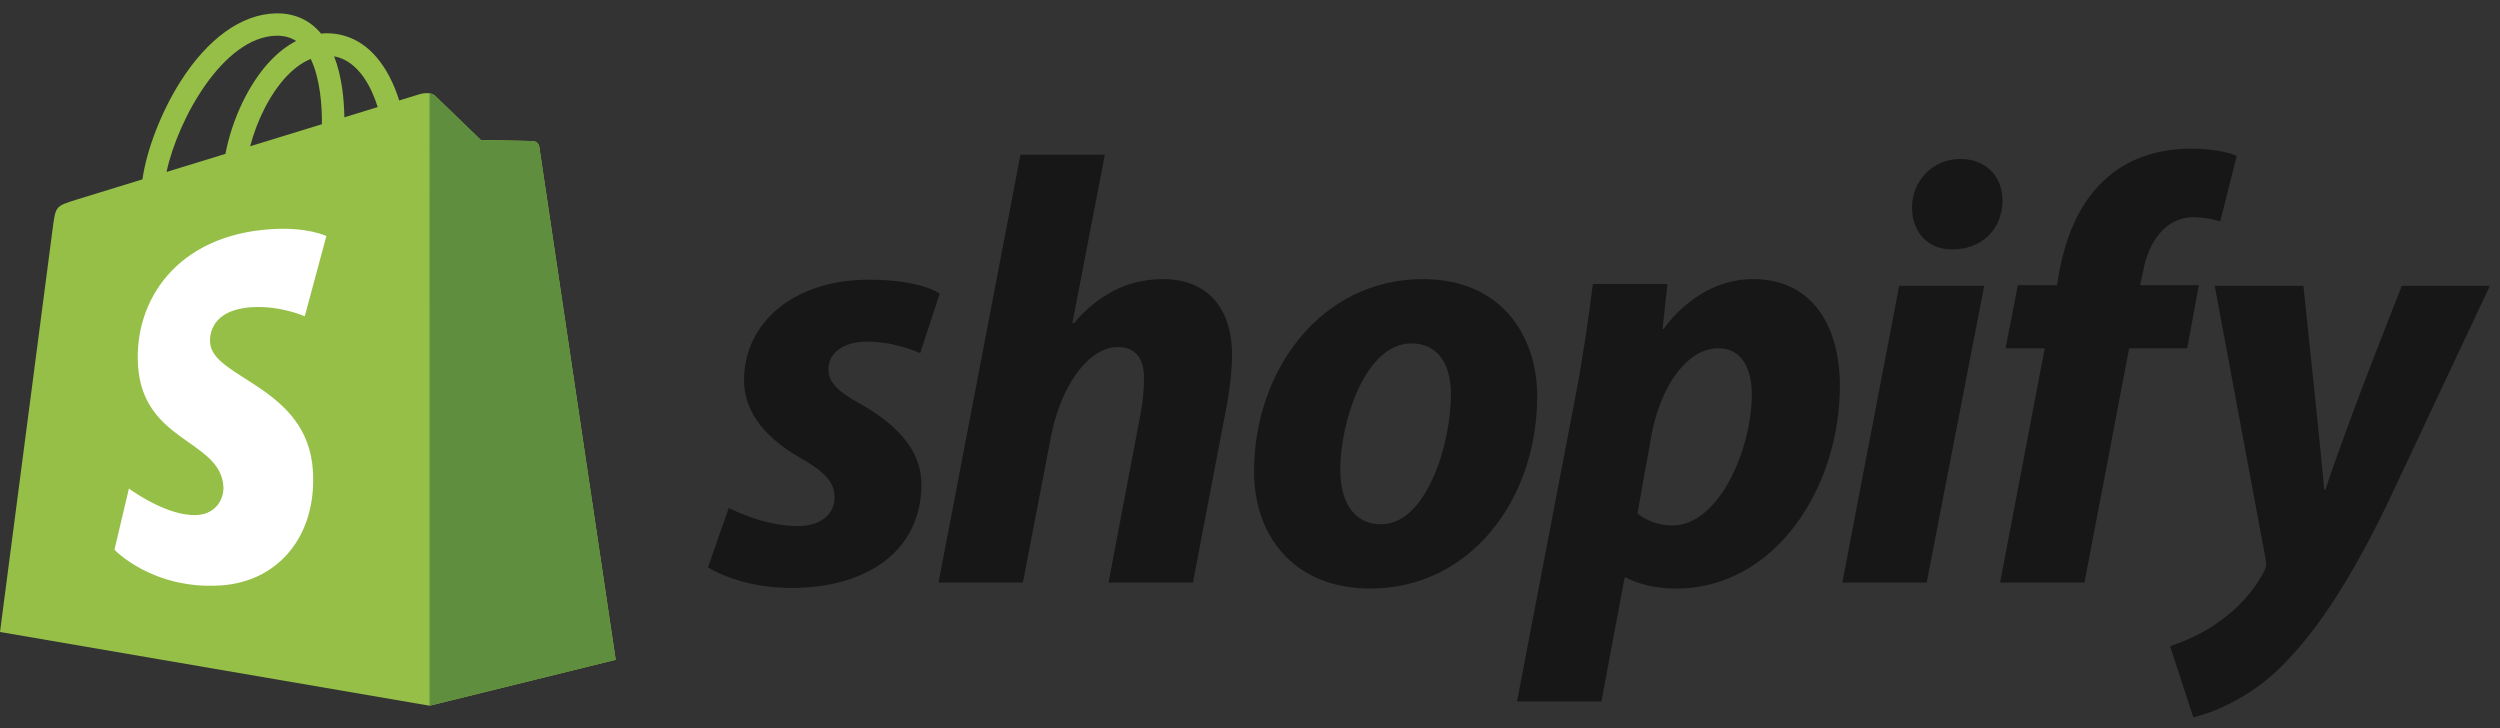<svg width="103" height="30" viewBox="0 0 103 30" fill="none" xmlns="http://www.w3.org/2000/svg">
<rect x="0" y="0" width="103" height="30" fill="#333333" stroke="none"/>
<g clip-path="url(#clip0_2833_7997)">
<path d="M22.217 6.043C22.197 5.899 22.07 5.819 21.965 5.811C21.861 5.802 19.814 5.771 19.814 5.771C19.814 5.771 18.103 4.122 17.934 3.954C17.765 3.786 17.435 3.837 17.306 3.875C17.305 3.876 16.985 3.974 16.447 4.139C16.357 3.85 16.224 3.494 16.035 3.136C15.426 1.982 14.534 1.372 13.456 1.37C13.454 1.37 13.453 1.37 13.452 1.37C13.377 1.37 13.302 1.377 13.227 1.384C13.196 1.346 13.164 1.309 13.13 1.272C12.661 0.774 12.058 0.531 11.337 0.552C9.944 0.592 8.558 1.59 7.433 3.362C6.642 4.609 6.04 6.176 5.869 7.389C4.27 7.881 3.152 8.224 3.128 8.232C2.321 8.484 2.295 8.508 2.19 9.263C2.112 9.834 0 26.038 0 26.038L17.697 29.075L25.366 27.183C25.366 27.183 22.237 6.187 22.217 6.043ZM15.561 4.412C15.153 4.537 14.69 4.679 14.188 4.833C14.177 4.134 14.094 3.16 13.765 2.319C14.822 2.518 15.341 3.704 15.561 4.412ZM13.262 5.118C12.334 5.403 11.322 5.714 10.307 6.026C10.593 4.941 11.134 3.861 11.799 3.153C12.046 2.889 12.393 2.595 12.802 2.428C13.188 3.225 13.271 4.355 13.262 5.118ZM11.365 1.472C11.692 1.465 11.967 1.536 12.202 1.689C11.825 1.883 11.462 2.162 11.121 2.525C10.236 3.467 9.558 4.928 9.288 6.339C8.445 6.597 7.621 6.851 6.861 7.084C7.341 4.864 9.215 1.533 11.365 1.472Z" fill="#95BF47"/>
<path d="M21.966 5.812C21.862 5.803 19.815 5.772 19.815 5.772C19.815 5.772 18.104 4.123 17.935 3.955C17.872 3.893 17.787 3.86 17.697 3.847L17.698 29.075L25.367 27.183C25.367 27.183 22.238 6.188 22.218 6.044C22.198 5.9 22.07 5.82 21.966 5.812Z" fill="#5E8E3E"/>
<path d="M13.446 9.725L12.556 13.032C12.556 13.032 11.562 12.583 10.384 12.657C8.657 12.765 8.638 13.846 8.656 14.118C8.75 15.597 12.671 15.92 12.891 19.384C13.064 22.11 11.434 23.974 9.086 24.121C6.267 24.298 4.715 22.648 4.715 22.648L5.312 20.127C5.312 20.127 6.874 21.296 8.125 21.218C8.941 21.166 9.233 20.507 9.204 20.041C9.081 18.112 5.888 18.226 5.686 15.056C5.516 12.388 7.282 9.685 11.178 9.441C12.678 9.345 13.446 9.725 13.446 9.725Z" fill="white"/>
<path d="M35.467 16.65C34.585 16.175 34.131 15.775 34.131 15.224C34.131 14.524 34.761 14.074 35.744 14.074C36.889 14.074 37.911 14.549 37.911 14.549L38.717 12.099C38.717 12.099 37.975 11.523 35.794 11.523C32.758 11.523 30.654 13.249 30.654 15.674C30.654 17.049 31.637 18.099 32.947 18.849C34.006 19.449 34.384 19.874 34.384 20.499C34.384 21.149 33.855 21.674 32.872 21.674C31.408 21.674 30.026 20.924 30.026 20.924L29.169 23.374C29.169 23.374 30.446 24.224 32.595 24.224C35.72 24.224 37.962 22.699 37.962 19.949C37.961 18.475 36.828 17.424 35.467 16.65Z" fill="#171717"/>
<path d="M47.913 11.499C46.377 11.499 45.167 12.225 44.235 13.325L44.185 13.299L45.52 6.374H42.043L38.667 24H42.144L43.303 17.975C43.756 15.7 44.94 14.3 46.049 14.3C46.83 14.3 47.133 14.825 47.133 15.576C47.133 16.05 47.082 16.626 46.981 17.101L45.672 24.001H49.149L50.509 16.875C50.66 16.125 50.761 15.226 50.761 14.625C50.76 12.675 49.727 11.499 47.913 11.499Z" fill="#171717"/>
<path d="M58.62 11.499C54.438 11.499 51.667 15.249 51.667 19.424C51.667 22.099 53.329 24.249 56.454 24.249C60.56 24.249 63.332 20.599 63.332 16.324C63.332 13.849 61.87 11.499 58.62 11.499ZM56.907 21.6C55.723 21.6 55.219 20.6 55.219 19.35C55.219 17.375 56.252 14.15 58.142 14.15C59.376 14.15 59.779 15.2 59.779 16.225C59.779 18.35 58.747 21.6 56.907 21.6Z" fill="#171717"/>
<path d="M72.226 11.499C69.879 11.499 68.547 13.549 68.547 13.549H68.497L68.699 11.699H65.625C65.474 12.95 65.196 14.849 64.92 16.274L62.501 28.9H65.978L66.935 23.799H67.011C67.011 23.799 67.724 24.249 69.052 24.249C73.133 24.249 75.803 20.099 75.803 15.899C75.803 13.574 74.77 11.499 72.226 11.499ZM68.9 21.649C67.997 21.649 67.463 21.15 67.463 21.15L68.043 17.924C68.446 15.774 69.58 14.349 70.789 14.349C71.848 14.349 72.175 15.324 72.175 16.249C72.175 18.475 70.84 21.649 68.9 21.649Z" fill="#171717"/>
<path d="M80.766 6.549C79.658 6.549 78.776 7.424 78.776 8.549C78.776 9.574 79.431 10.274 80.414 10.274H80.464C81.548 10.274 82.48 9.549 82.505 8.274C82.505 7.274 81.825 6.549 80.766 6.549Z" fill="#171717"/>
<path d="M75.904 24H79.38L81.749 11.775H78.247L75.904 24Z" fill="#171717"/>
<path d="M90.593 11.749H88.174L88.299 11.174C88.501 9.999 89.207 8.949 90.365 8.949C90.984 8.949 91.474 9.124 91.474 9.124L92.154 6.424C92.154 6.424 91.549 6.124 90.264 6.124C89.029 6.124 87.796 6.474 86.863 7.274C85.679 8.274 85.124 9.724 84.847 11.174L84.747 11.749H83.134L82.63 14.35H84.243L82.404 24H85.881L87.721 14.35H90.114L90.593 11.749Z" fill="#171717"/>
<path d="M98.957 11.775C98.957 11.775 96.783 17.209 95.807 20.175H95.756C95.69 19.22 94.9 11.775 94.9 11.775H91.246L93.338 23C93.389 23.249 93.364 23.4 93.263 23.575C92.859 24.35 92.179 25.1 91.373 25.651C90.718 26.125 89.987 26.425 89.408 26.625L90.365 29.551C91.071 29.401 92.532 28.825 93.766 27.675C95.354 26.201 96.815 23.925 98.326 20.825L102.584 11.774H98.957V11.775Z" fill="#171717"/>
</g>
<defs>
<clipPath id="clip0_2833_7997">
<rect width="103" height="29" fill="white" transform="translate(0 0.551)"/>
</clipPath>
</defs>
</svg>
